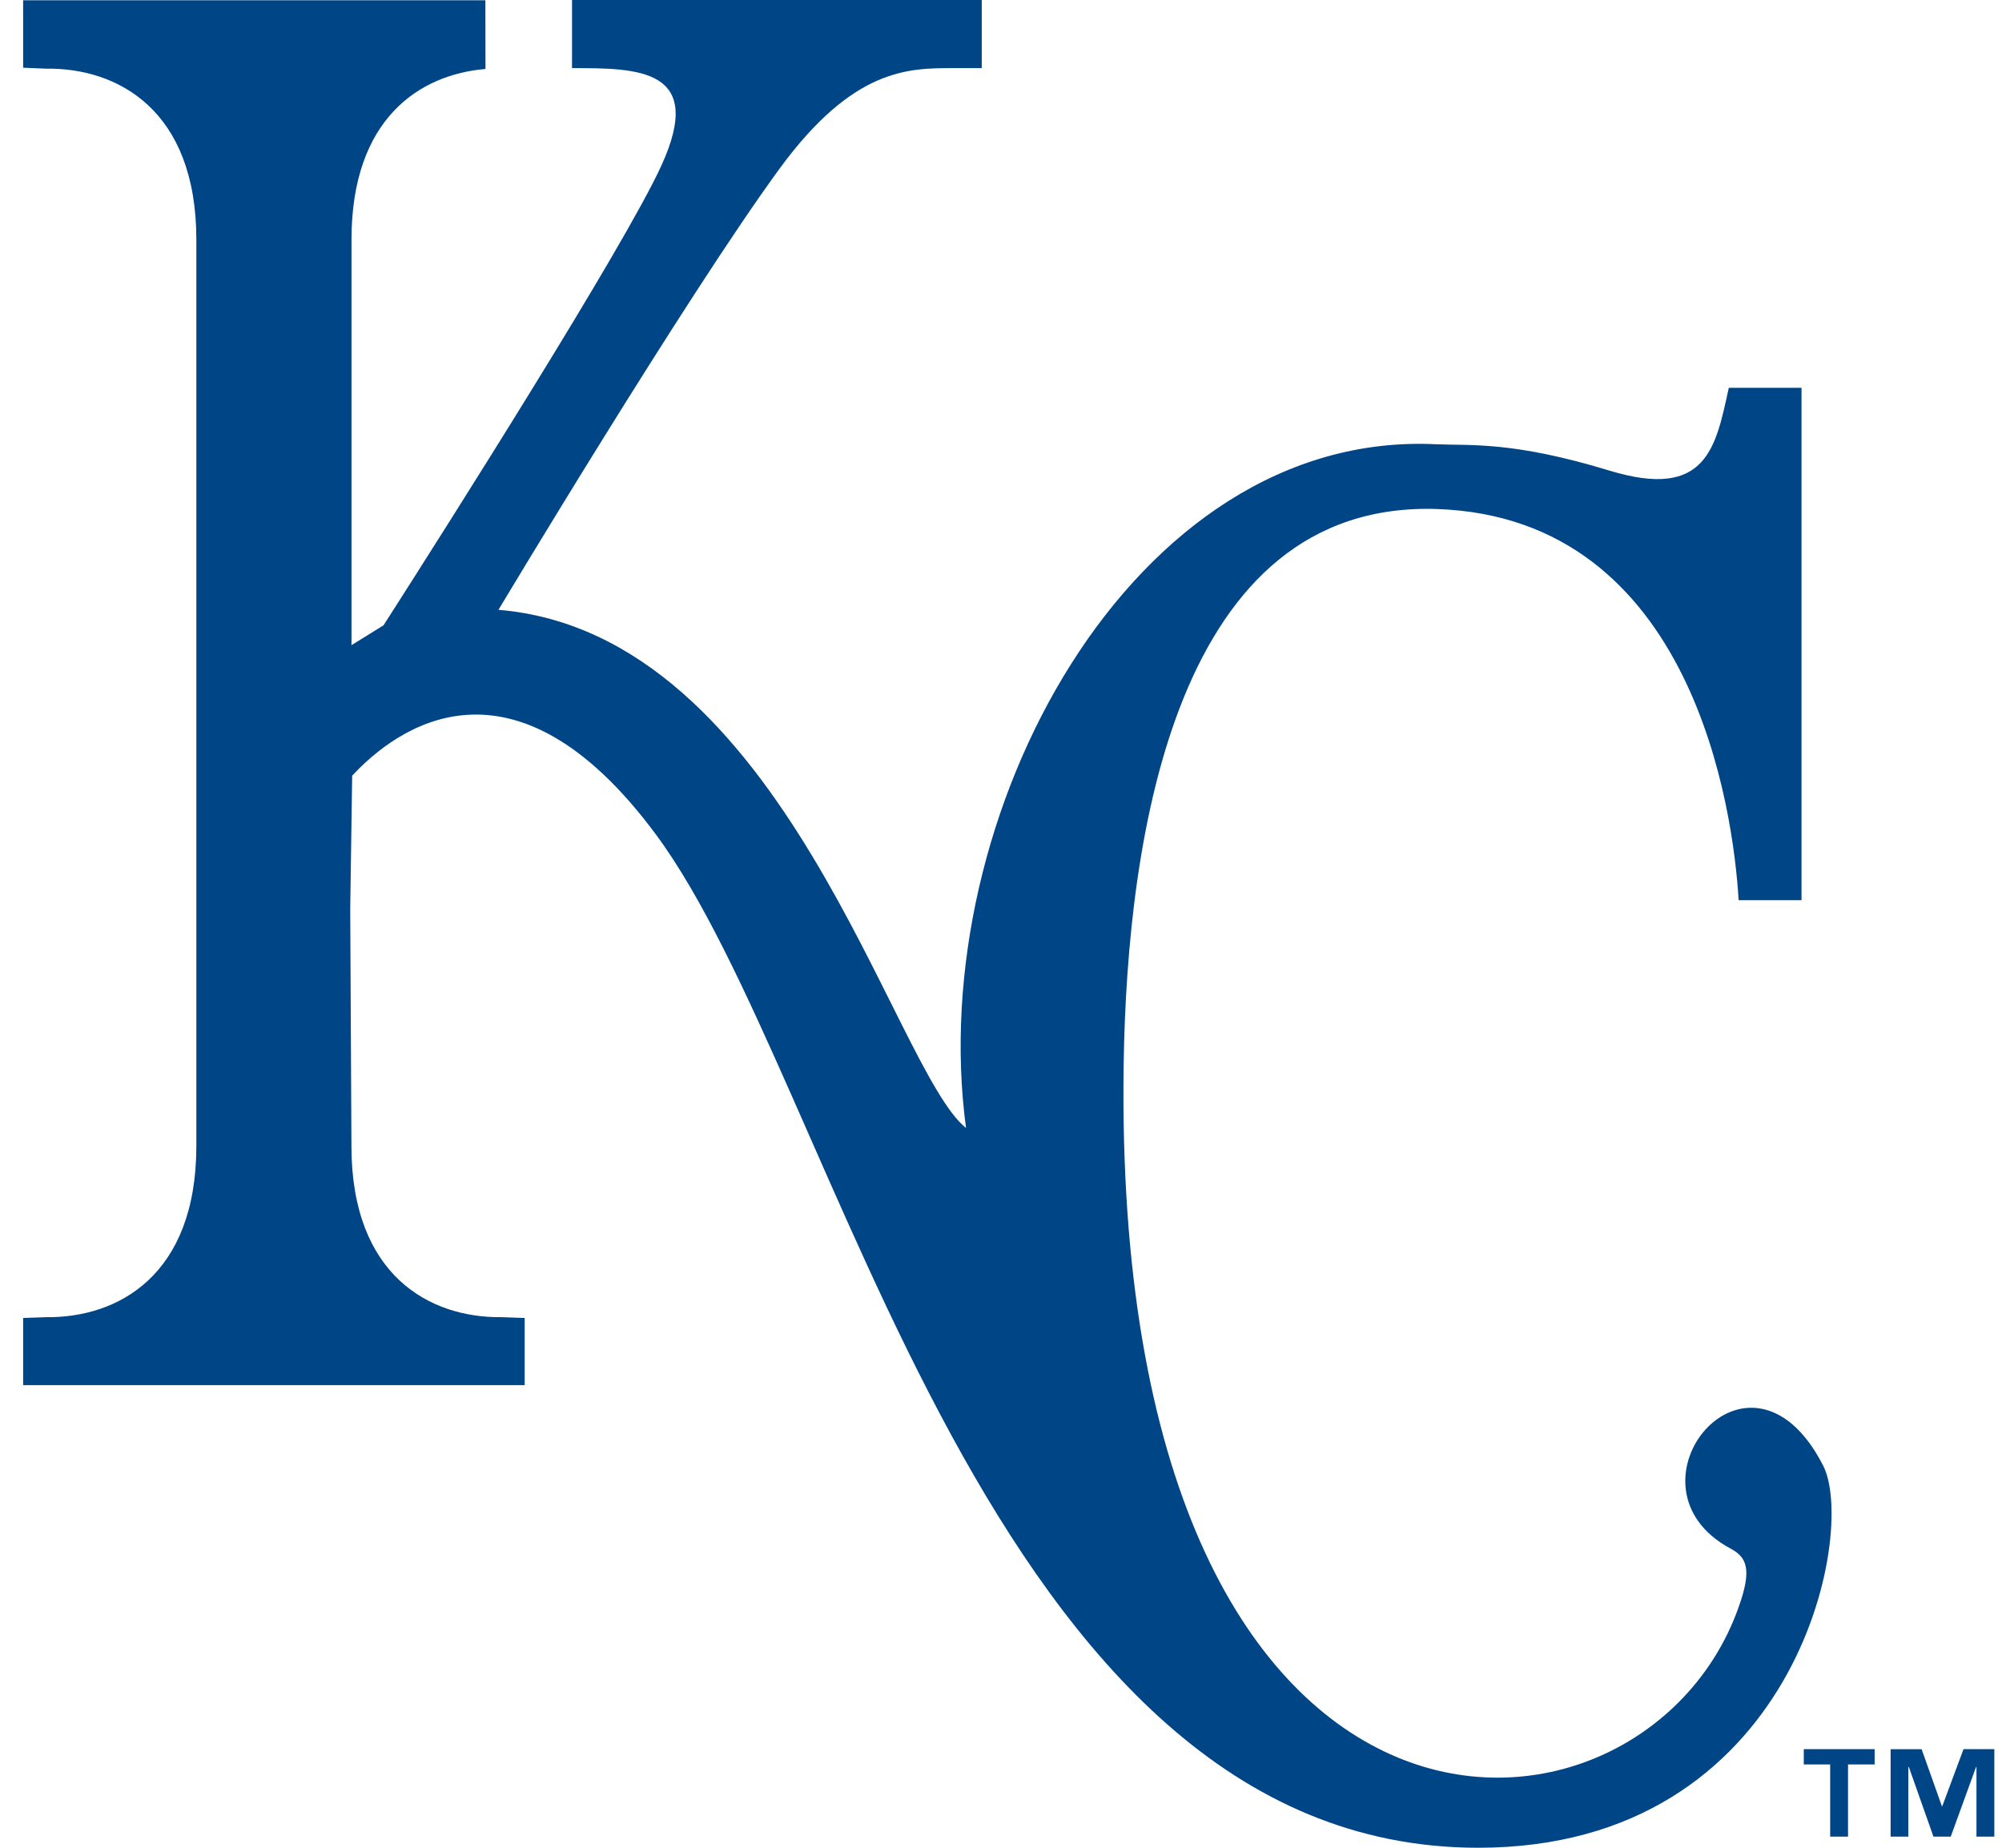<svg width="65" height="60" viewBox="0 0 65 60" fill="none" xmlns="http://www.w3.org/2000/svg">
<g id="Group">
<path id="Vector" d="M6.375 7.784C6.375 3.557 3.805 2.199 1.503 2.23L0.751 2.199V0.009H15.759L15.762 2.24C13.61 2.42 11.412 3.869 11.412 7.784V20.95L12.453 20.304C14.615 16.927 20.29 7.969 21.471 5.382C22.925 2.212 20.703 2.212 18.572 2.212V0H31.875V2.212H30.939C29.491 2.212 27.701 2.212 25.31 5.477C22.254 9.661 16.184 19.802 16.184 19.802C25.48 20.575 28.977 34.712 31.365 36.63C30 26.53 36.743 13.937 46.634 14.426C47.741 14.475 49.104 14.321 52.261 15.283C55.419 16.244 55.708 14.52 56.13 12.592H58.491V29.231H56.449C56.279 26.349 54.99 16.819 46.66 16.529C38.192 16.245 36.599 27.108 36.483 34.522C36.059 61.918 53.287 61.056 56.442 52.207C56.903 50.929 56.702 50.563 56.185 50.284C52.43 48.269 56.783 42.88 59.194 47.592C60.3 49.755 58.321 60 47.995 60C31.965 60 27.273 35.185 21.304 27.108C16.654 20.819 12.861 23.65 11.434 25.189L11.371 29.51L11.41 37.209C11.41 41.439 13.976 42.798 16.284 42.771L17.035 42.797V44.978H0.751V42.797L1.503 42.771C3.806 42.797 6.375 41.438 6.375 37.208L6.375 7.784ZM60.864 57.295H60.001V59.639H59.421V57.295H58.564V56.798H60.865V57.295L60.864 57.295ZM64.752 59.639H64.171V57.376H64.158L63.336 59.638H62.774L61.975 57.376H61.959V59.638H61.384V56.799H62.39L63.048 58.65H63.061L63.751 56.797H64.751V59.638L64.752 59.639Z" fill="#004687"/>
</g>
</svg>
